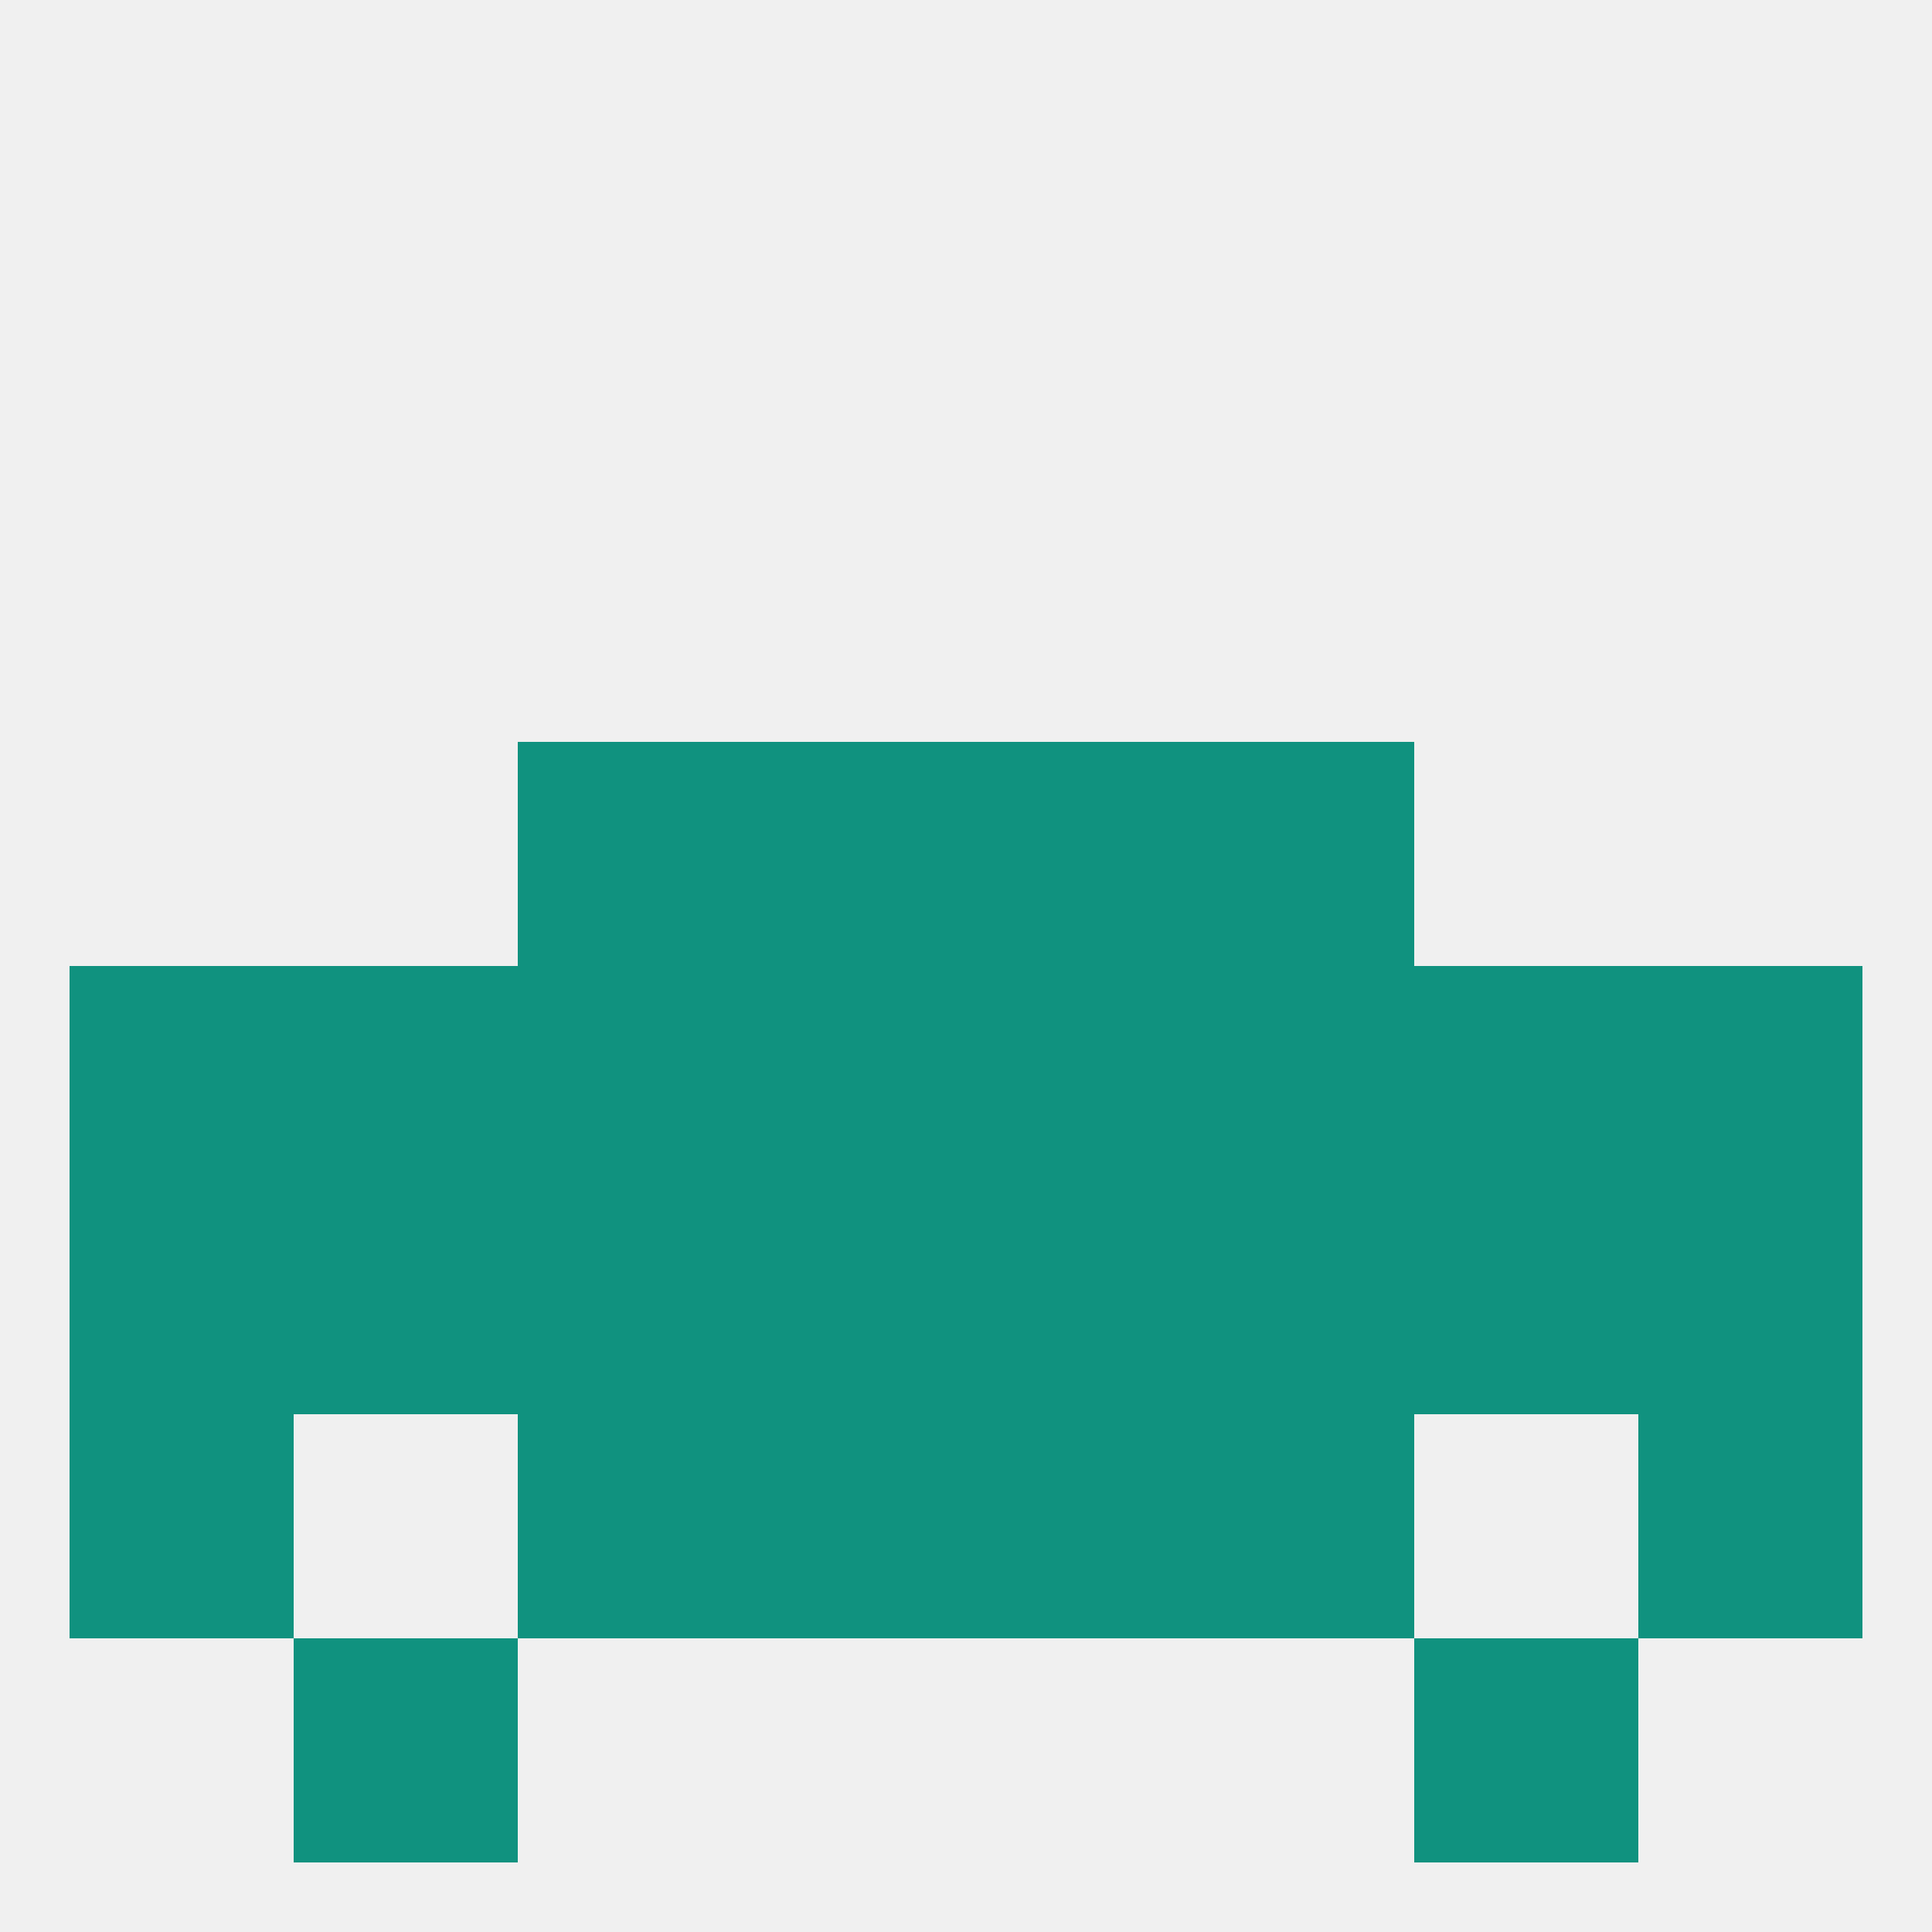 
<!--   <?xml version="1.0"?> -->
<svg version="1.1" baseprofile="full" xmlns="http://www.w3.org/2000/svg" xmlns:xlink="http://www.w3.org/1999/xlink" xmlns:ev="http://www.w3.org/2001/xml-events" width="250" height="250" viewBox="0 0 250 250" >
	<rect width="100%" height="100%" fill="rgba(240,240,240,255)"/>

	<rect x="38" y="212" width="29" height="29" fill="rgba(16,146,127,255)"/>
	<rect x="183" y="212" width="29" height="29" fill="rgba(16,146,127,255)"/>
	<rect x="67" y="96" width="29" height="29" fill="rgba(16,146,127,255)"/>
	<rect x="154" y="96" width="29" height="29" fill="rgba(16,146,127,255)"/>
	<rect x="96" y="96" width="29" height="29" fill="rgba(16,146,127,255)"/>
	<rect x="125" y="96" width="29" height="29" fill="rgba(16,146,127,255)"/>
	<rect x="38" y="125" width="29" height="29" fill="rgba(16,146,127,255)"/>
	<rect x="183" y="125" width="29" height="29" fill="rgba(16,146,127,255)"/>
	<rect x="96" y="125" width="29" height="29" fill="rgba(16,146,127,255)"/>
	<rect x="125" y="125" width="29" height="29" fill="rgba(16,146,127,255)"/>
	<rect x="67" y="125" width="29" height="29" fill="rgba(16,146,127,255)"/>
	<rect x="9" y="125" width="29" height="29" fill="rgba(16,146,127,255)"/>
	<rect x="212" y="125" width="29" height="29" fill="rgba(16,146,127,255)"/>
	<rect x="154" y="125" width="29" height="29" fill="rgba(16,146,127,255)"/>
	<rect x="183" y="154" width="29" height="29" fill="rgba(16,146,127,255)"/>
	<rect x="9" y="154" width="29" height="29" fill="rgba(16,146,127,255)"/>
	<rect x="212" y="154" width="29" height="29" fill="rgba(16,146,127,255)"/>
	<rect x="96" y="154" width="29" height="29" fill="rgba(16,146,127,255)"/>
	<rect x="125" y="154" width="29" height="29" fill="rgba(16,146,127,255)"/>
	<rect x="67" y="154" width="29" height="29" fill="rgba(16,146,127,255)"/>
	<rect x="154" y="154" width="29" height="29" fill="rgba(16,146,127,255)"/>
	<rect x="38" y="154" width="29" height="29" fill="rgba(16,146,127,255)"/>
	<rect x="125" y="183" width="29" height="29" fill="rgba(16,146,127,255)"/>
	<rect x="67" y="183" width="29" height="29" fill="rgba(16,146,127,255)"/>
	<rect x="154" y="183" width="29" height="29" fill="rgba(16,146,127,255)"/>
	<rect x="9" y="183" width="29" height="29" fill="rgba(16,146,127,255)"/>
	<rect x="212" y="183" width="29" height="29" fill="rgba(16,146,127,255)"/>
	<rect x="96" y="183" width="29" height="29" fill="rgba(16,146,127,255)"/>
</svg>